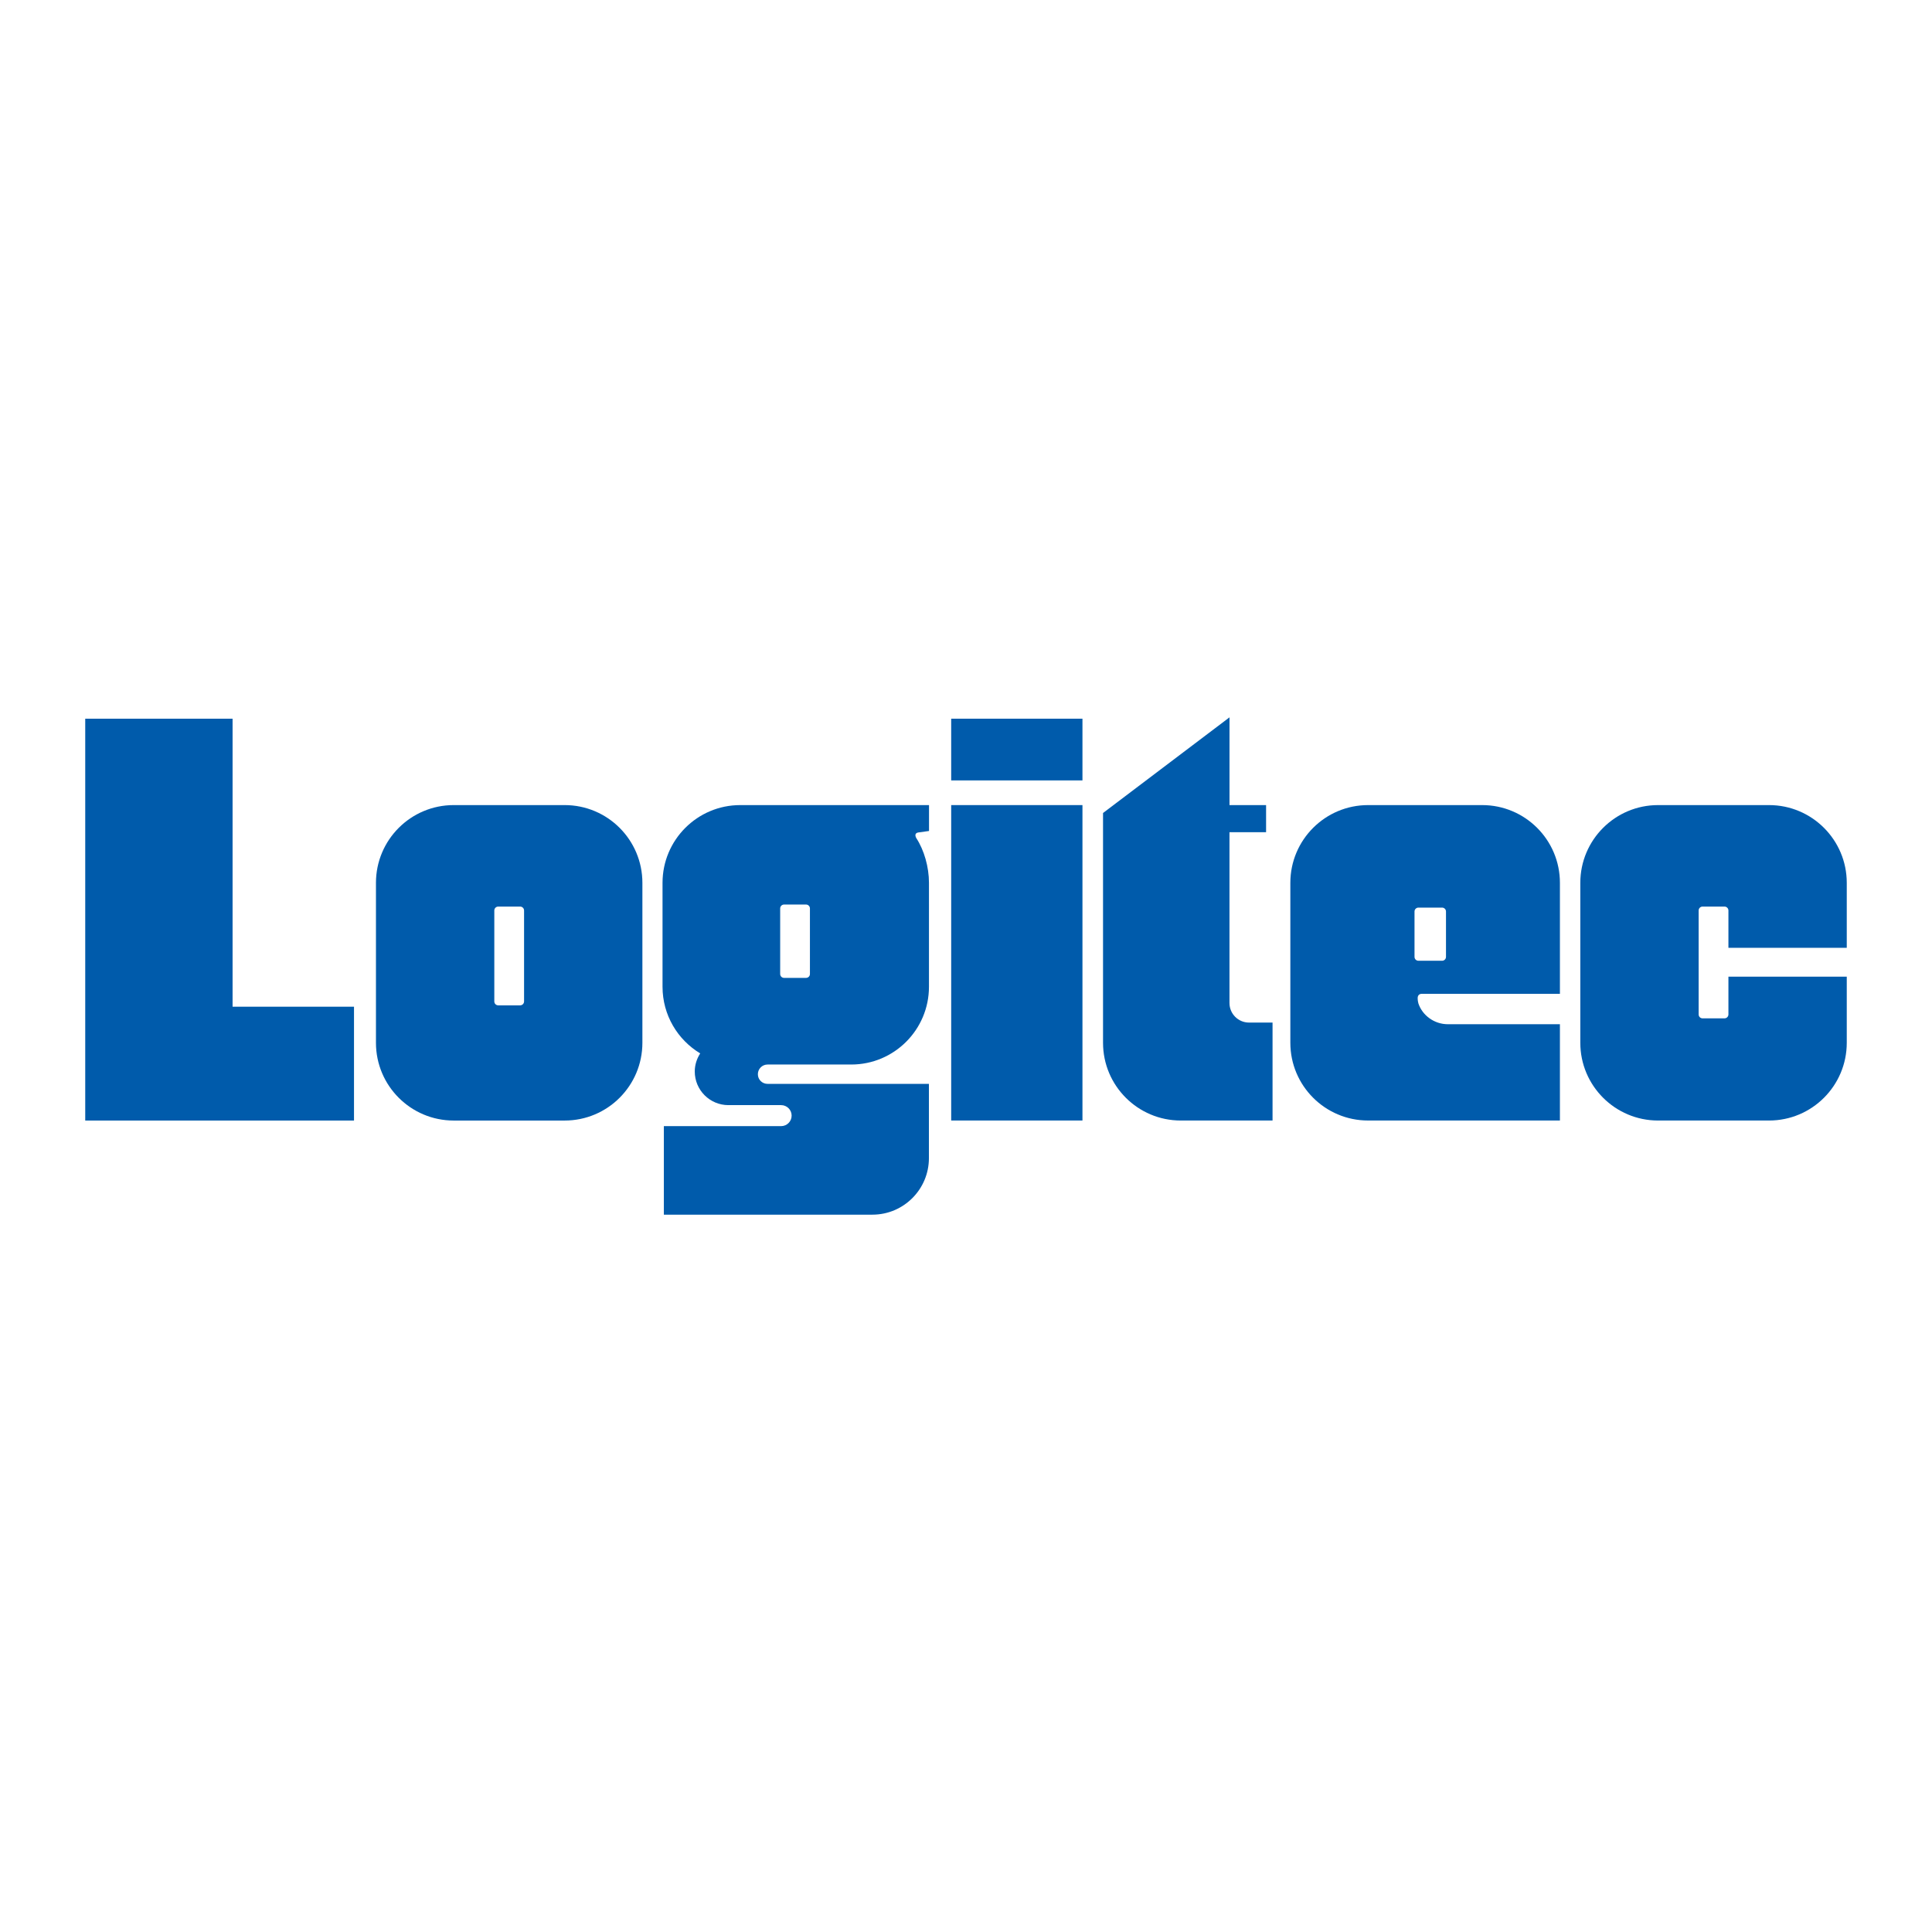 <?xml version="1.0" encoding="utf-8"?>
<!-- Generator: Adobe Illustrator 13.0.0, SVG Export Plug-In . SVG Version: 6.00 Build 14948)  -->
<!DOCTYPE svg PUBLIC "-//W3C//DTD SVG 1.0//EN" "http://www.w3.org/TR/2001/REC-SVG-20010904/DTD/svg10.dtd">
<svg version="1.0" id="Layer_1" xmlns="http://www.w3.org/2000/svg" xmlns:xlink="http://www.w3.org/1999/xlink" x="0px" y="0px"
	 width="192.756px" height="192.756px" viewBox="0 0 192.756 192.756" enable-background="new 0 0 192.756 192.756"
	 xml:space="preserve">
<g>
	<polygon fill-rule="evenodd" clip-rule="evenodd" fill="#FFFFFF" points="0,0 192.756,0 192.756,192.756 0,192.756 0,0 	"/>
	<polygon fill-rule="evenodd" clip-rule="evenodd" fill="#005BAB" points="23.204,100.439 35.319,100.439 35.319,111.797 
		8.504,111.797 8.504,71.705 23.204,71.705 23.204,100.439 	"/>
	<path fill-rule="evenodd" clip-rule="evenodd" fill="#005BAB" d="M45.266,111.797c-4.282,0-7.757-3.473-7.757-7.758V88.083
		c0-4.286,3.475-7.759,7.757-7.759h11.069c4.285,0,7.757,3.473,7.757,7.759v15.956c0,4.285-3.473,7.758-7.757,7.758H45.266
		L45.266,111.797z M51.898,100.303c0.213,0,0.388-0.176,0.388-0.389v-9.075c0-0.213-0.174-0.389-0.388-0.389h-2.193
		c-0.216,0-0.388,0.175-0.388,0.389v9.075c0,0.213,0.172,0.389,0.388,0.389H51.898L51.898,100.303z"/>
	<path fill-rule="evenodd" clip-rule="evenodd" fill="#005BAB" d="M94.9,80.324h13.097v31.469H94.9V80.324L94.9,80.324z
		 M94.9,77.862h13.097v-6.158H94.9V77.862L94.9,77.862z"/>
	<path fill-rule="evenodd" clip-rule="evenodd" fill="#005BAB" d="M122.668,71.569v8.755h3.649v2.703h-3.652c0,0,0,16.489,0,17.042
		c0,1.078,0.873,1.953,1.948,1.953h2.349v9.773h-9.155c-4.284,0-7.757-3.473-7.757-7.756V81.112L122.668,71.569L122.668,71.569z"/>
	<path fill-rule="evenodd" clip-rule="evenodd" fill="#005BAB" d="M172.445,97.441v3.771c0,0.215-0.177,0.389-0.388,0.389h-2.192
		c-0.216,0-0.391-0.174-0.391-0.389V90.839c0-0.216,0.175-0.389,0.391-0.389h2.192c0.211,0,0.388,0.173,0.388,0.389v3.724h11.807
		v-6.482c0-4.284-3.473-7.757-7.757-7.757h-11.07c-4.281,0-7.757,3.473-7.757,7.757v15.958c0,4.283,3.476,7.756,7.757,7.756h11.07
		c4.284,0,7.757-3.473,7.757-7.756v-6.598H172.445L172.445,97.441z"/>
	<path fill-rule="evenodd" clip-rule="evenodd" fill="#005BAB" d="M143.879,95.855c0.213,0,0.388-0.174,0.388-0.388v-4.528
		c0-0.213-0.175-0.387-0.388-0.387h-2.365c-0.213,0-0.388,0.173-0.388,0.387v4.528c0,0.214,0.175,0.388,0.388,0.388H143.879
		L143.879,95.855z M141.441,99.588c0,0.217,0.049,0.451,0.072,0.523c0.4,1.205,1.593,2.076,2.935,2.076c0.505,0,11.185,0,11.185,0
		v9.607h-19.138c-4.284,0-7.757-3.473-7.757-7.756V88.081c0-4.284,3.473-7.757,7.757-7.757h11.38c4.285,0,7.758,3.473,7.758,7.757
		v11.073h-13.774C141.567,99.154,141.441,99.34,141.441,99.588L141.441,99.588z"/>
	<path fill-rule="evenodd" clip-rule="evenodd" fill="#005BAB" d="M78.227,97.564c-0.215,0-0.389-0.172-0.389-0.389v-6.542
		c0-0.213,0.174-0.387,0.389-0.387h2.192c0.215,0,0.388,0.174,0.388,0.387v6.542c0,0.217-0.172,0.389-0.388,0.389H78.227
		L78.227,97.564z M66.233,112.355v8.832h20.806c3.114,0,5.639-2.525,5.639-5.643v-7.406H76.58c-0.536,0-0.967-0.428-0.967-0.961
		c0-0.535,0.431-0.969,0.967-0.969h8.349c4.282,0,7.754-3.475,7.754-7.76V88.081c0-1.564-0.472-3.254-1.271-4.476
		c-0.142-0.271-0.117-0.511,0.234-0.554c0.349-0.042,1.042-0.144,1.042-0.144v-2.583H73.856c-4.282,0-7.755,3.473-7.755,7.757
		v10.368c0,2.822,1.505,5.291,3.759,6.648c-0.337,0.525-0.543,1.141-0.543,1.805c0,1.854,1.502,3.357,3.356,3.357h5.259
		c0.579,0,1.049,0.467,1.049,1.047s-0.47,1.049-1.049,1.049H66.233L66.233,112.355z"/>
</g>
</svg>
